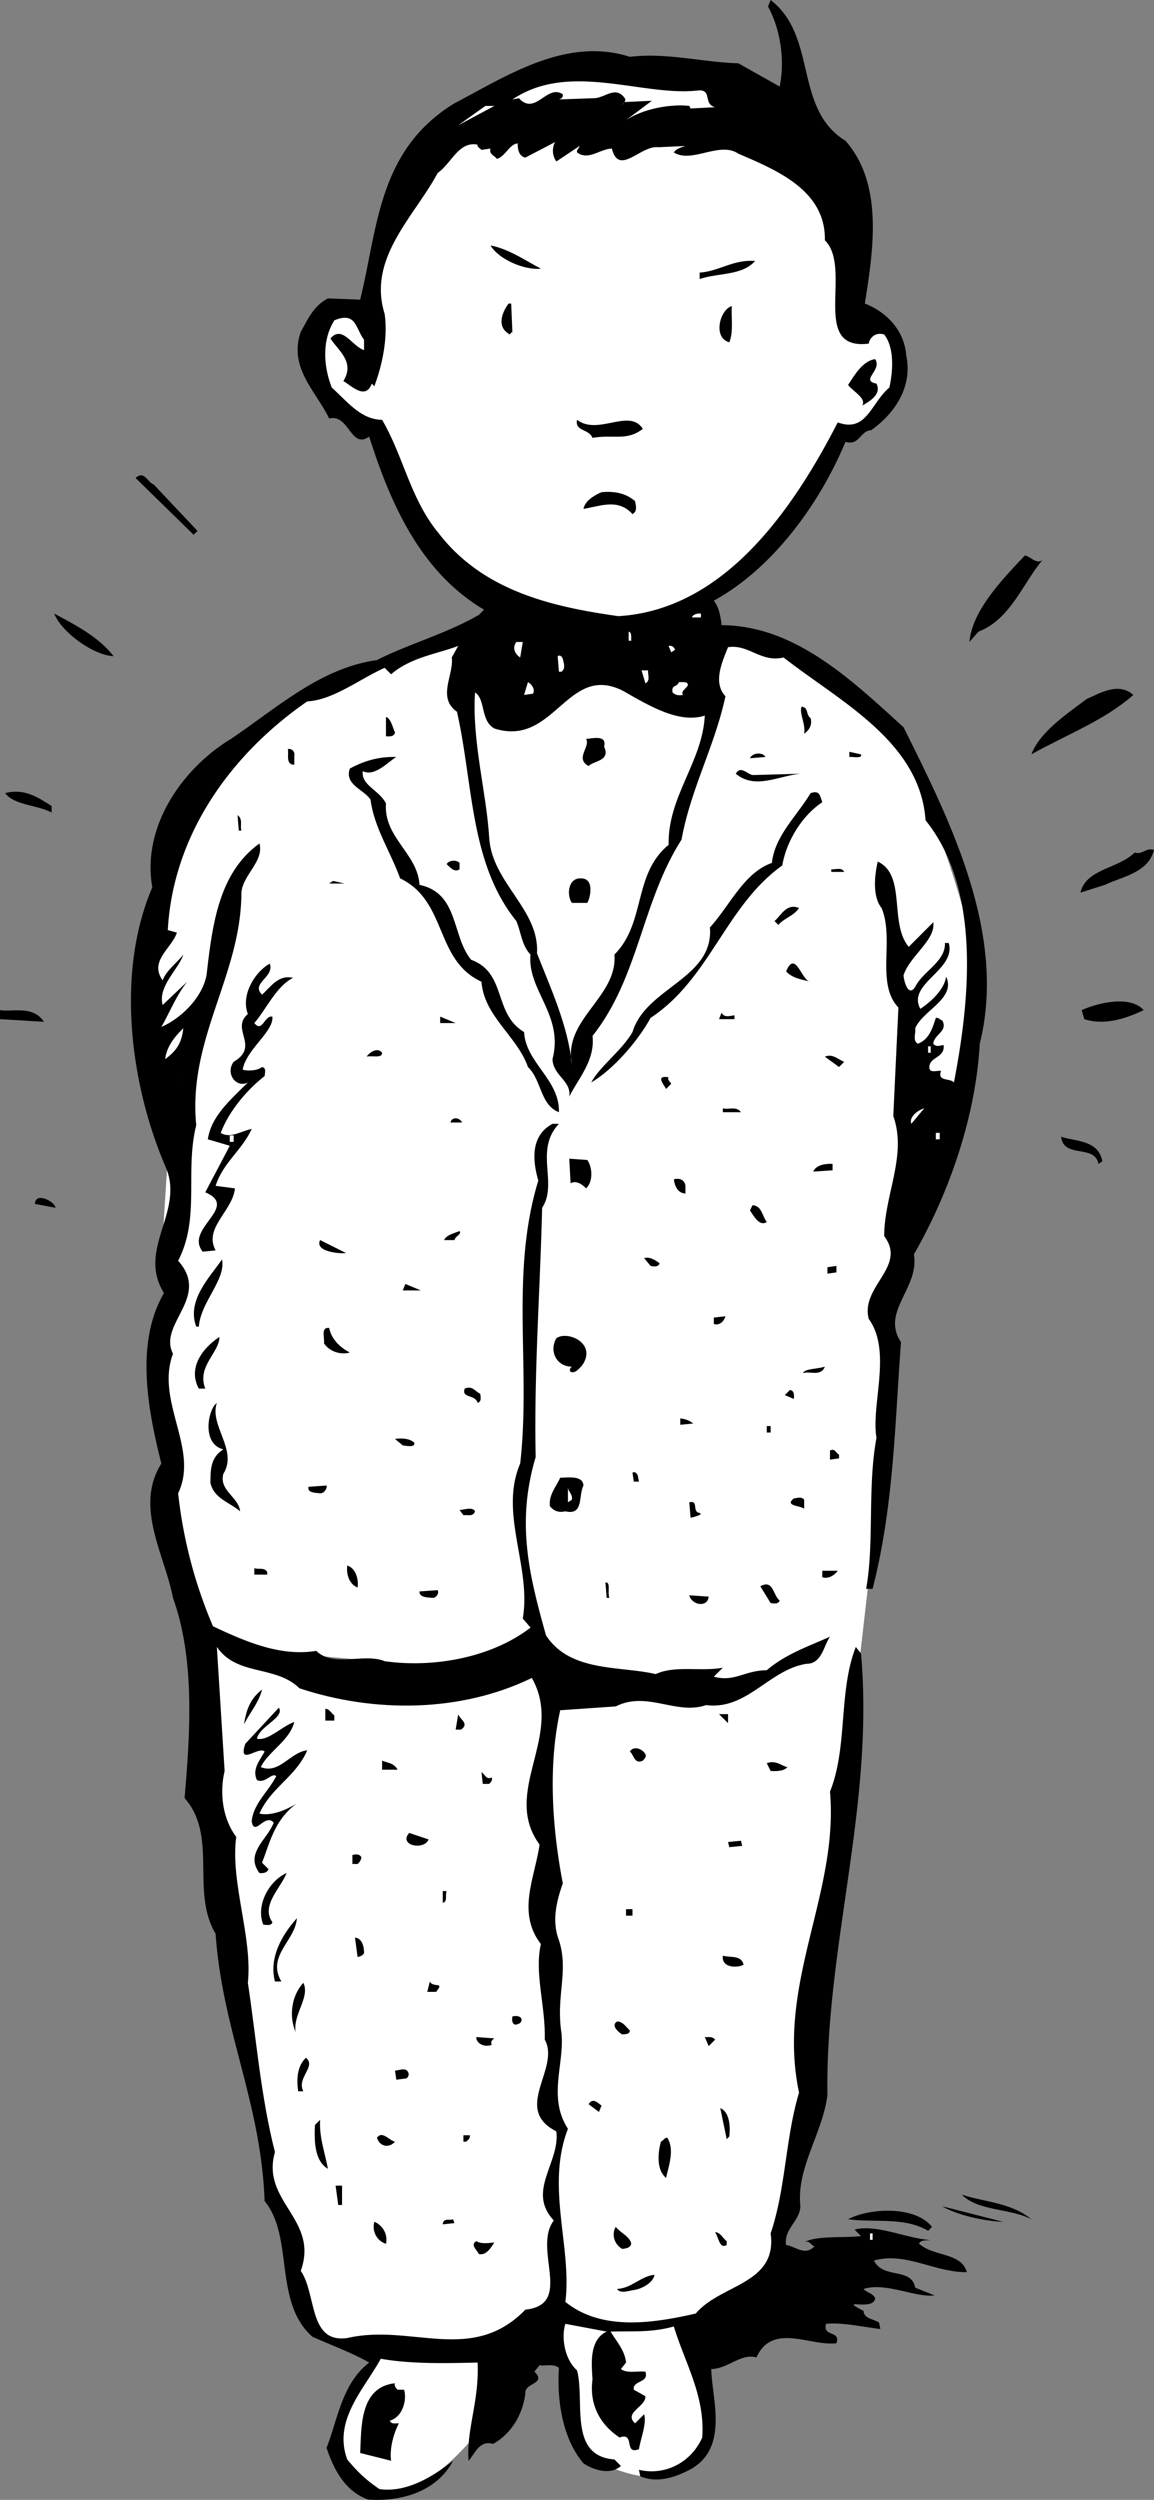 <svg xmlns="http://www.w3.org/2000/svg" width="89.402" height="193.528"><rect width="100%" height="100%" fill="#808080" stroke="none"/><path fill="#fff" d="m39 181.102-9.297.796s-4.976 6.977-3.203 9c1.727 1.977 3.727 2.227 5.703 1.5 2.024-.773 4.297-3.5 4.297-3.5l2.5-7.796m3.203-51.5.297 49.796 1.203 3s.274 7.227 2 8c1.774.727 4.274 1.727 5.5 1.204 1.274-.477 3.797-2.5 3.797-2.5l-.797-5.5 1.5-4.5 4.5-4.204L63 162.102l2.703-20.5.297-11.204-23.797-.796"/><path fill="#fff" d="M37.5 48.898s-16.023 3.477-20.797 11c-4.726 7.477-5.203 16.5-5.203 16.5l1.703 10-.703 11 .703 3s-1.476 3.227-1 7.5c.524 4.227.5 8.204.5 8.204l3 11.296 50.5 4.5 2.297-20 .203-10.296 2.5-7.704s6.274-12.273 4-21.296c-2.226-8.977-5.703-15.5-5.703-15.5l-8-6.704-6.797-.5-17.203-1"/><path d="M65.5 10.898c2.969 3.368 2.148 8.5 1.5 12.602 1.715.66 3.066 2.117 3.203 4 .512 2.395-.816 4.445-2.703 5.8-.867.04-.926 1.243-2 .9-1.973 4.753-5.598 9.78-10.2 12.3.407.531.528 1.227.602 1.898 5.657.028 10.004 4.18 14.098 7.903 3.7 7.414 8.004 16.066 5.902 24.5-.308 5.66-2.402 11.637-5.101 16.3.453 2.618-2.586 4.426-1 6.797-.48 6.395-.559 12.704-2.2 19.102h-.5c.641-3.547.09-7.828.801-11.7-.437-2.542 1.22-6.702-.601-9.198-.653-2.52 2.992-4.051 1.199-6.403 0-3.187 1.793-6.254.703-9.3L69.602 78c-1.774-1.875-.29-5.23-1.301-7.7-.707-.87-.563-2.476-.301-3.6 2.238 1.034.867 4.784 2.402 6.6l1.899-1.902c.21 1.364-1.844 2.633-2.301 4.102.023.45.367 1.738.902.898.594-1.203 2.371-1.964 2.301-3.398h.297c.598 2.105-3.27 3.14-2.2 5.102.782-.524 1.848-1.461 2-2.5.774 1.707-1.796 2.597-2.398 4 .063.418-.218.925.2 1.199.882-.317 1.148-1.227 1.398-2 .223-.043.328.152.5.199.46.832-.633 1.07-.7 1.8.204.266.5.153.802.098.132 1.043-1.172.887-1.102 1.801.074.383.566.164.902.2-.304.863.684.53 1 .902 1.184-6.13 2.18-14.867-2.199-20.301-.426-6.105-6.637-9.191-11-12.602-1.746.422-2.7-1.046-4.3-.796-.45 1.125-1.196 2.75-.2 3.796-.824 3.848-2.707 7.22-3.402 11.102-3.102 4.856-3.301 10.664-6.899 15.2.223 1.886-1.129 3.335-1.8 4.698.175-1.246-1.239-1.597-1.301-2.898.898-3.43-1.969-5.332-1.7-8.102-.69-.718-.726-1.718-1.101-2.597-3.617-4.485-3.328-10.598-4.598-16.2-1.566-1.105-.226-2.851-.402-4.203l.5-.898c-1.484.59-3.676.867-5.2 2.2l-.5-.5c-2.019.91-3.964 2.48-6 2.6C17.782 58.462 13.396 64.72 13 72l.703.2c-.402 1.226-2.172 2.19-1.101 3.698.257-.753 1.136-1.386 1.601-2-.348 1.11-2 2.47-1.601 3.903L14.5 76c-.871 1.117-1.328 2.336-2 3.5 1.39-.59 3.137-2.152 3.5-4 .441-3.785.898-7.902 4.102-10.2.367 1.372-1.297 2.43-1.399 3.802-.023 6.437-4.16 11.285-3.5 18-.898 3.601.324 7.16-1.402 10.5 2.543 2.836-1.586 4.879-.399 7.199-1.379 3.691 2.051 7.375.399 10.8a36.049 36.049 0 0 0 2.699 10.297c2.477 1.165 5.219 2.368 8 1.903 1.352 1.32 3.71.14 5.3.8 3.856.547 8.333-.308 11.302-2.601l-.602-.7c.688-4.019-1.855-8.132-.2-12 .848-7.425-.804-14.671 1.403-21.902-.406-1.437-.68-3.43 1.098-4.398h.5c-1.938 2.059-.047 4.594-1.301 6.5-.156 6.445-.637 12.77-.5 19.3-1.531 5.122-.488 9.188.8 13.802 1.876 2.882 5.759 2.347 8.5 3 1.462-.7 3.579-.176 5.2-.5l-.7.699c1.61.437 2.38-.488 4.102-.5 1.532-1.305 3.313-1.867 4.899-2.602-.485.696-.637 2.106-1.801 2.102-2.922.445-4.613 3.605-7.797 3.199-2.305.797-4.574-1.121-7 .102l-4.3.296c-.973 4.352-.602 9.243.199 13.403-.508 1.43-.856 2.945-.301 4.398.781 2.403-.25 4.34.199 7.2.234 2.417-1.078 4.964.5 7.402-1.734 4.472.332 9.203-.2 13.398 2.755 2.23 6.641 1.696 10.102.903 1.934-2.297 6.336-2.25 5.801-6.204 1.176-3.472 1.14-7.375 2.2-10.898-1.778-8.457 3.085-15.332 2.398-23.3 1.39-3.466.64-7.739 2-11.2l.402.5c1.047 11.766-2.773 22.707-2.601 34.2-.372 2.921-2.38 5.593-2.102 8.5.066 1.187-1.309 1.831-1.098 3.1.735.102 1.461.876 2.2.099-.266-.04-.383-.536-.801-.297.808-.555 3.215-.336 4.402-.5l-.5-.5c1.68-.418 3.817.605 5.7.797.527.125-.583-.137-.7.3 1.168 1.028 3.258.653 3.7 2.2-2.489.027-4.747-1.594-7.2-.899.727 1.465 2.895.488 3.2 2.102l1.5.597c-1.52.18-3.766-1.043-5.5-.5.265.313.663.297.898.7-.082 1.093-3.028-.106-.899 1 .036.62.735.597 1.2.902l.101.5c-1.445-.176-2.957-.524-4.203-.402-.316 1.035 1.164.484.8 1.5-1.991.265-4.96-1.633-6.198 1.101-1.18-.348-2.235.89-3.5.899.039 2.238 1.37 5.992-1.5 7.703-1.149.629-2.63 1.183-4 .597l-.102-.5c1.95.469 4.02-.504 4.902-2.5.235-3.246-1.355-5.793-2.199-8.597-1.738.492-3.246.347-4.902.398.484.79 1.11 1.469 1.199 2.399l-.398.5c.472.363 1.265.136 1.898.203.3.902-1.008.648-.898 1.398l.898.5c.063.813-1.723 1.274-.797 2.102l.7-.703c.206.714-.255 1.828-.403 2.703-1.207.476-.27-1.36-1.5-.903-1.594-1.058-2.348-2.633-2.098-4.5-.05-1.043-.32-3.035 1.098-3.699l-3.2-.601c-.327 1.042-.07 2.734.903 3.601.64 2.379-.71 6.625 2.899 6.899l.5.5c-.754.71-2.067.359-2.899-.2-1.66-1.957-2.062-4.945-1.902-7.398-.457-.34-1.051-.117-1.5-.2l-.399.5c.996.977-.808.84-.699 1.7-.223 1.648-1.074 3.078-2.5 3.898-1.058-.336-1.422.778-1.902 1.301-.184-2.398.84-4.637.699-7.601-2.063.039-5.063.144-7.5-.297-1.297 2.37-3.715 4.757-2.598 7.797.825.996 1.446 1.574 2.5 2.3 2.082.266 4.043-.902 5.7-2.199-1.317 2.484-4.192 3.184-6.602 3-1.824-.668-2.684-2.437-3.2-4 .884-2.254 1.188-4.965 3.302-6.601-1.196-.7-2.918-1.34-4.399-2-3.039-2.684-1.414-7.743-3.703-10.5-.277-7.66-3.27-13.157-3.797-20.7-1.953-3.277.2-7.554-2.402-10.5.422-4.984.824-10.703-.899-15.5-.668-3.425-2.996-7.047-.902-10.398-1.055-4.188-2.035-9.356.203-13.2-2.09-3.367 1.512-6.195.2-9.6C10.07 84.046 8.96 75.28 11.8 68.698c-.832-4.695 2.312-9.21 6.101-11.5 3.653-2.472 6.946-5.488 11.301-6.097 2.387-1.227 5.36-2.032 7.899-3.5l.398-.403c-5.008-2.96-7.297-8.383-8.898-13.398-1.442 1.02-1.54-1.781-3.102-1.402-.996-2.09-3.164-3.915-2.2-6.7.602-1.07.973-1.984 2.102-2.597l2.5.097C29.266 17.734 29.254 11.633 35.203 8c4.055-2.12 8.652-5.183 13.598-3.6 2.8-.352 5.832.445 8.402.5l3.2 1.8c.425-2.074.042-4.46-.903-6.199l.203-.5C63.367 2.836 61.461 8.406 65.5 10.9"/><path fill="#fff" d="M54.102 7c1.101-.074.343 1.05 1.3 1.3l-1.902.098-.098-.199c-1.46-.16-3.547.211-4.902 1.102l2-1.5-2.098.098c-.55.484.23-.043 0-.297-.715-1.016-1.578.015-2.402 0l-2.7.097c.223-.066.317-.172.302-.398-1.22-.828-2.133 1.703-3.399.3l-.5.098C44.121 4.711 49.82 7.512 54.102 7M35.5 9.7l2.102-1.5h.699zm1.8 1.902.7-.102c-.129.434.273.52.5.8.676-.214.945-1.124 1.602-1.198.035-.149-.13.957.601 1.097L43 11a1.427 1.427 0 0 0 .102 1.5l1.8-1.2c-.043.188-.242.294-.199.5.89.66 1.758-.269 2.7-.3.535 2.184 2.25-.281 3.597-.102l2.102-.097c-.34.11-.739.226-.899.5 1.402.883 3.543-.895 5 .097 2.922 1.258 6.781 2.825 6.7 6.704 2.19 2.152-1.188 8.574 3.398 8 .082-.493.566-.91 1.199-.704.813 1.043.676 2.852.402 4.102-1.441 1.21-1.761 3.523-4 2.7-3.46 6.726-8.789 14.515-17 15-5.105-.72-10.453-1.934-13.902-6.4-2.203-2.64-2.719-5.925-4.398-8.8-1.622-.012-2.668-1.375-3.899-2.5-.672-1.71-.742-3.71.2-5.2 1.683-.702 1.628.602 2.3 1.5v.802c-.922-.29-1.68-1.965-2.601-.903.59.95 1.921 1.805 1 3.301.687.41 1.726 1.477 2.199.2l.199.198c.633-1.668 1.059-3.785.8-5.597-1.355-4.336 2.333-7.567 4.102-10.903 1.09-.765 1.63-2.484 3.098-2.199-.05.164.152.258.3.403"/><path d="M41.902 20.8c-1.218.137-3.246-.69-3.902-1.8 1.426.281 2.656 1.14 3.902 1.8m16.598-.6c-.992 1.152-2.898.917-4.297 1.402v-.5c1.492-.086 2.563-1.024 4.297-.903m-18.797 5.699c.024-.398-.203 0-.203 0-1.398-.773-.098-2.398-.098-2.398h.2l.101 2.398m17-2.198c-.09.585.156 1.976-.203 2.8-1.324-.363-.703-2.586.203-2.8"/><path fill="#fff" d="m27.5 28.5.8.7-.8-.7"/><path d="M67.8 27.8c.571.876-1.202 1.641.102 1.9.438.878-.644 1.417-1.101 1.698.347-.578-.774-1.136-1.098-1.597.48-.746 1.14-1.871 2.098-2M49.8 33.2c-1.25.972-2.269.41-3.898.698-.285-.722-1.379-.484-1.199-1.398 1.633 1.25 4.059-.938 5.098.7M15.3 41.102l-.3.296L10.5 37c.707-.621.941.371 1.402.5l3.399 3.602M49.203 38.8c.02.25.238.747-.203 1-1.094-1.202-2.375-.655-3.797-.402.11-.609.793-1.035 1.399-1.296.984-.094 1.89.074 2.601.699M80.902 43.2c-1.558 1.702-2.55 4.741-5.101 5.698l-.7.801c.223-2.453 2.54-4.836 4.301-6.699.48.086 1.008.867 1.5.2M8.8 50.8c-1.597-.073-4.062-1.89-4.597-3.3 1.617.871 3.453 1.809 4.598 3.3"/><path fill="#fff" d="M54.3 47.8h-.698c.117-.3.52-.316.699-.3v.3m-5.399 1.802h-.199v-.704c.266.07.18.473.2.704M40.3 50.898c-.48-.312-.597-.808-.3-1.199h.5l-.2 1.2m12-.599-.3.2-.2-.5c.204-.04.407.055.5.3m-8.698.7c.043.254.261.746-.102 1h-.2l-.097-1.2c.223-.14.328.06.399.2m6.601.898c-.02.329.195.82-.203 1l-.297-1h.5M41.3 53.7l-.698.1.3-1c.098.048.61.43.399.9M53.3 53c-.077.32-.573.438-.398.8-.261.044-.562.052-.8-.198-.094-.637.32-.352.5-.801.304.031.601-.078.699.199"/><path fill="#fff" d="M38.3 56.398c4.677 1.485 5.645-5.156 10-2.898 1.966 1.125 4.317 2.543 6.302 1.898-.18 3.586-2.887 6.282-2.801 10-2.781 2.278-1.746 6.043-4.2 8.5.254 3.325-3.992 4.973-3.3 8.5-.27-2.941-1.68-5.992-2.7-8.597.212-3.371-3.464-5.446-3.699-8.903-.207-3.53-1.347-7.492-1.101-11.296.844.562.398 2.18 1.5 2.796"/><path d="M87.8 53.8c-2.269 1.997-5.234 3.098-7.898 4.598.653-1.73 2.707-3.101 4.301-4.296.953-.395 2.422-1.348 3.598-.301M30.602 56.7c-.063.316-.364.327-.7.3v-1.5c.387.121.512.82.7 1.2M62.8 55.602c.126.484-.062.89-.5 1.199.122-.797-.405-1.582-.198-2.102.578.094.296.602.699.903M22.8 58.5v.7c-.69.01-.417-.798-.5-1.2.262-.105.575.184.5.5m24-.7c.516 1.13-.788 1.075-1.198 1.5-1.094-.57.171-1.515-.2-2.1.453-.02 1.641-.36 1.399.6m-16.098.802c-.598.332-1.656 1.566-2.601 1.097-.133 1.11 1.28 1.457 1.8 2.5-.191 2.649 2.453 3.86 2.598 6.301 3.066.648 2.48 3.969 4 5.8 2.781 1.02 1.691 4.16 4.102 5.598.125 2.375 2.773 3.688 2.699 6.204-1.461-.563-1.328-2.47-2.399-3.5-.847-2.407-3.402-3.915-3.601-6.602-3.656-1.684-2.614-6.223-6.301-8-.75-2.07-2.016-3.926-2.297-6.102-.523-.796-2.035-1.144-1.601-2.398 1.101-.602 2.289-.945 3.601-.898m28.597 0-1.198.097c.195-.453.996-.48 1.199-.097m7.402-.204c.117.352-.59.176-.902.204v-.403l.902.2M4 62.398v.5c-1.195-.613-2.895-.55-3.598-1.5 1.457-.378 2.48.286 3.598 1m58-2.5c-1.738.18-3.5 1.243-5 0 .43-.718.96.16 1.402.102L62 59.898m1.703 2.204c-1.531 1.011-2.765 2.957-3.101 4.898-4.391 3.129-5.594 8.773-10.2 11.8-1.027 1.872-2.953 4.04-4.601 5 .64-1.226 2.394-2.487 3.199-3.902 1.027-3.453 6.309-4.136 6-8.097 1.61-1.79 2.625-4.227 4.8-5 .223-2.11 1.97-3.672 3-5.403.704-.23.716.168.903.704m-45 2.198H18.5l-.098-1.198c.453.324.172.836.301 1.199"/><path d="M35.602 66.8v.5c-.395.259-.707-.128-1-.402.171-.324.773-.347 1-.097m53.8-1.001c-.46 1.782-2.453 2.052-3.8 2.7l-1.899.602c.426-1.852 2.926-1.836 4.2-3.102.593.2.87-.41 1.5-.2M25.5 68.398l.3-.199.903.2zm20 1.5h-1.2c-.425-.64-.273-1.949.7-1.898 1.031-.02.777 1.39.5 1.898M65.402 67.5h-1v-.2c.317.028.809-.19 1 .2m-3.5 2.8c-.457.645-1.156.77-1.601 1.302L60 71.3c.445-.32.906-1.438 1.902-1m-32.3 2.098.699-.097-.7.097m-8.699 2.204c.38 1.046-1.504 1.515-.601 2.398.707-.64 1.273-1.563 2.402-1.3-1.297.648-2.035 2.374-3 3.5.629.784.781-.622 1.399-.5.128 1.155-2.024 2.53-2.301 4.1.336.13 1.137.102 1.5-.198.328.074.238.378.199.699-1.316 1.027-2.758 2.68-3.398 4.398.718.48 1.593-.152 2.398-.3-.75 1.648-2.219 2.597-2.797 4.402l1.5.199c-.191 1.773-2.445 3.055-1.5 4.8l-1 .098c-1.445-1.792 2.899-3.445.2-4.597l1.898-3.602-1.7-.5c.254-1.77 1.711-3.023 3.102-4.398-.922.46-1.762-.711-1.101-1.602 2.066-1.207-.282-2.527 1.101-3.699-.574-1.457.563-3.297 1.7-3.898M62.8 76c-.687-.176-1.39-.25-1.898-.8.727-1.759 1.22.823 1.899.8M3.402 79.102 0 78.898V78.2c.965.16 2.547-.394 3.402.903m30.7.097v-.5l1.199.5zm0 0"/><path fill="#fff" d="M12.8 82c.071-.852.641-1.676 1.403-2.398-.144 1.203-.527 1.718-1.402 2.398"/><path d="M56.902 78.602v.296h-1.199l.2-.5c.214.438.706.22 1 .204m31.699-.402c-1.368.652-3.047 1.21-4.602.698l-.2-.699c1.29-.578 3.77-1.164 4.802 0m-59 3.301c.007.465-.805.191-1.2.3.286-.405.875-.726 1.2-.3"/><path fill="#fff" d="m13.8 83-.198 1 .199-1"/><path d="m65.402 82.2-.402.402-1.098-.801c.614-.258 1.032.23 1.5.398"/><path fill="#fff" d="M71.902 81.5h.2V81h-.2v.5"/><path d="M51.8 83.398c-.12.196.083.29.2.5l-.398.403c-.211-.399-.836-1.074.199-.903m-16.001 3.5h-.898c.067-.418.668-.441.899 0m21.601-.796H56V85.8c.465.129 1.05-.196 1.402.3"/><path fill="#fff" d="M70.602 87c-.211-.559.57-1.086 1-1.2l-1 1.2M17.8 88.398h.302v-.5H17.8v.5"/><path d="m26.5 88.8 2.102-.1-2.102.1"/><path fill="#fff" d="M72.5 88.2h.3v-.5h-.3v.5"/><path d="m85.402 89.898-.3.204c-.329-1.563-2.692-.375-2.899-2.102 1.164.39 2.86.23 3.2 1.898M45.5 89.8c.414.598.45 1.696-.098 2.2-.242-.273-.757-.656-1.199-.398l-.101-1.903 1.398.102m19 .801-1.5.097c.215-.504.914-.629 1.5-.597v.5M4.3 93.5l-1.597-.3c.047-.993 1.578-.145 1.598.3m48.801-1.7v.598c-.618-.027-.836-.62-.899-1.097.442-.137.848.05.899.5m6.3 2.801c-.523.347-.945-.336-1.3-.903l.199-.398c.722.043.75.844 1.101 1.3m-23.8.699c.183.255-.313.372-.399.7h-.8c.183-.402.78-.523 1.199-.7M26.8 97c-.265.078-2.472-.043-2-1l2 1m-11.398 5.7h-.199c-.75-1.997.988-3.759 2-5.2.297 1.598-1.648 3.266-1.8 5.2m35.699-4.9c-.118.329-.52.24-.7.2l-.5-.602c.453-.152.965.23 1.2.403M64.8 98.5l-.698.102v-.5L64.8 98v.5m-33.597 1.398.2-.5 1.199.5zm-4.101 4.802c-.594.187-1.5.019-2-.7.058-.469-.27-1.258.398-1.2.16.813.785 1.493 1.602 1.9m29.101-2.802c-.074.25-.355.762-.902.602v-.5l.902-.102M17 103.5c-.004 1.219-1.77 2.277-1.098 4h-.5c-.867-1.598.282-3.137 1.598-4m28.102 2.2c-.247.245-.532.655-.899.5-.148-.227.05-.333.098-.4-1.153.005-1.793-1.171-1.2-2.198.848-.625 3.188.39 2 2.097m18.801.101c-.312.794-1.129.321-1.699.5.164-.366 1.067-.296 1.7-.5m-26.7 2.098c.024.215.137.61-.203.704-.18-.676-1.27-.336-1-1.102.594-.266.813.227 1.203.398M17.3 114.102c-.331 1.324 1.184 1.77 1.302 2.898-.801-.703-2.012-.96-2.301-2.2.012-.952-.024-1.952 1-2.6-1.457-.337-1.332-2.442-.7-3.4l.2-.198c-.61 1.746 1.66 3.668.5 5.5M61.5 108.3l-.7-.3.403-.398c.32.062.332.363.297.699m-7.797 1.899-1 .1v-.5c.395.06.695.15 1 .4m-21.601 1.5c.058.394-.649.218-.899.198l-.601-.5c.332-.062 1.132-.09 1.5.301m27.3-.801h.301v-.5h-.3v.5M65 112.602v.296l-.7.102v-.7c.38-.241.497.255.7.302M49.402 114.2l.098.5h-.398L49 114c.234-.102.344.094.402.2M25.3 115c.067.23-.218.64-.5.602-.323-.04-1.023-.016-.898-.5l1.399-.102m19.902 0c-.406.754.05 2.34-1.402 2-.457.105-.86.02-1.2-.398-.105-.868.473-1.489.801-2.204.746-.023 1.743-.16 1.801.602"/><path fill="#fff" d="m44.3 116.102-.3.199v-1.2c-.012.38.395.567.3 1"/><path d="M36.8 117c-.148.438-.554.254-.898.3l-.3-.402c.43-.039 1.023-.257 1.199.102m17.301.102c.554.109-.34.34-.602.398l-.098-1.2c.715-.171.243.645.7.802m8.198-1v.699c-.265-.25-1.562-.203-.8-.801.316-.04.613-.152.8.102M20.703 121.7v.198h-1v-.5c.281.125.774-.093 1 .301m7 1.199c-.574-.222-.898-.914-.8-1.699.581.16.906.95.8 1.7m37.199-1.297c-.18.257-.664.675-1.199.5v-.5h1.2m-17.7 2.098H47l-.098-1.2c.43-.031.157.68.301 1.2m-13.301-.598c.153.23-.132.64-.402.597-.332-.035-1.035-.011-1-.5l1.402-.097m26.5.796c-.101.32-.504.235-.699.204l-.8-1.301c1.03-.57.976.73 1.5 1.097m-5.501-.296c-.02.203-.109.406-.3.5-.5.234-1.114-.149-1.2-.602l1.5.102"/><path fill="#fff" d="M23.203 130.7c5.774 1.917 12.477 1.882 18-.802 2.543 4.504-2.41 8.778.598 12.903-.371 2.59-1.781 5.238.101 7.699-.515 2.293.371 4.766.301 7.398 1.242 2.23-2.55 5.364.899 7.102.296 2.434-2.329 4.625-.2 6.898-1.668 2.215 1.582 6.504-2.199 6.903-4.16 4.281-8.875 1.043-13.8 2.199-3.024.422-2.36-3.402-3.602-5.2 1.441-4.01-3.11-5.355-2-9.198-1.094-4.262-1.453-8.852-2.098-13.102.371-3.547-1.375-7.785-.902-11.3-1.043-1.372-1.313-3.36-.899-5.098l-.601-9.602c1.57 2.285 4.539 1.379 6.402 3.2"/><path fill="#fff" d="m22.8 128.3.302.2-.301-.2"/><path d="M18.902 133.5c.164-1.04.43-1.95 1.399-2.7-.258 1.028-.934 1.75-1.399 2.7m1 1.102c.844.203 1.907-.934 2.899-1.301-.356 1.445-2.028 2.304-2.598 3.5 1.434.574 2.274-1.156 3.598-1.301-.856 2.027-2.828 2.898-3.7 4.898.848.204 2.036-.238 2.899-.796-1.738 1.289-2.078 3-2.7 4.597l.5.5c-.097.313-.495.328-.698.301-1.153-1.527.613-2.59 1.101-3.898-.664-.786-1.496 1.144-1.703-.102.117-1.352 1.285-2.297 1.902-3.5-.37-.305-.84.613-1.5.3-.379-.85.2-1.472.598-2.198-.441-.473-2.086 1.183-1.5-.602l2.602-2.8c.48.757-1.497 1.425-1.7 2.402m6-1.802v.4h-.699v-.9c.258-.062.473.333.7.5m9.8 1.098h-.402l.199-1.199c.098.387.91.758.203 1.2m20.699-.501-.699-.699h.7zM50 135.8c.105.18-.086.387-.2.5-.671.313-.698-.484-1-.698.274-.485.985-.211 1.2.199M30.8 137h-1.198v-.7c.41.18.91.165 1.199.7m7.301.602c.066.296-.133.402-.2.5h-.5l-.101-.903c.246.121.363.617.8.403M61 136.8c-.246.31-.848.329-1.297.302l-.3-.602c.718-.27 1.136.215 1.597.3m-27.797 5.598c-.351.887-2.367.457-1.5-.5l1.5.5M28 143.8a.851.851 0 0 1-.297.5h-.402v-.698c.156-.028.554-.141.699.199m29.5-.903-1 .102-.098-.398 1-.102.098.398M22.203 145c-.457 1.176-2.012 2.531-1.101 3.8-.055.302-.457.216-.7.2-.609-1.453.422-3.39 1.801-4m12.399 1.398c-.13.332.09.829-.301.903v-.903h.3m-12.801 7h-.5c-.464-1.785.473-3.52 1.7-4.898-.113 1.738-2.371 2.918-1.2 4.898M49 148.3h-.5v-.5h.5v.5m-20.797 2.9c-.074.155-.27.265-.5.3L27.5 150c.586.059.707.754.703 1.2m29.399.902c-.422.242-1.72.289-1.602-.704.555.168 1.445-.066 1.602.704m-34.7 5.198c-.507-1.14-.363-2.745.598-3.8.54 1.102-.813 2.45-.598 3.8M34 153.7c.121.148-.074.257-.2.5h-.698l.199-.802c.113.274.511.262.699.301m6.402 2.601c.016.231-.082.333-.3.4-.372.155-.485-.24-.399-.598.2-.055.598-.067.7.199m8.397.899c-.042.34-.445.253-.597.3-.355-.227-.871-.71-.402-1 .418-.043.738.45 1 .7m-10.501.6c-.136.11-.331.22-.198.5-.614.235-1.23-.144-1.2-.6l1.399.1m17.101.098-.5.5-.3-.699c.265.028.562-.082.8.2M23.5 161.898h-.398c-.141-.957-.075-1.957.601-2.597.824.687-.746 1.543-.203 2.597m8.102-1.5c.156.239-.04.446-.102.5l-.797.102-.101-.7c.34-.034.836-.253 1 .098m14.8 3.102-.8-.602c.324-.554.738-.07 1 .102l-.2.5m-21 4.398c-1.02-.601-1.07-2.101-1-3.398l.399-.398c-.078 1.382.36 2.468.601 3.796m31.098-2.5-.2.204-.5-2.403c.669.278.805 1.27.7 2.2m-25.898.401c-.45.497-1.153.419-1.399-.3.402-.586.93.195 1.399.3m5.8-.5c.028.274-.168.384-.3.5h-.2v-.5h.5m15.301.2c.567.922.11 2.14-.101 3.102-.778-.63-.625-2.032-.399-2.801.242-.149.332-.352.5-.301M26.5 170.7h-.297L26 169.2h.5v1.5m53.402 1.1c-1.757-.878-4.05-.597-5.402-1.902 1.828.586 3.828.618 5.402 1.903m-50 1.899c-.597-.169-1.12-.852-.902-1.7.559.219 1.082.902.902 1.7m5.301-1.598-.902.097c.043-.547.55-.265.8-.398l.102.3m42.5-.101c-1.125-.023-3.441-.441-4.703-1.2l4.703 1.2m-5.5.398-.3.301c-1.84-1.094-4.126-.613-6.2-.898 1.735-.903 5.23-1.028 6.5.597M48.902 173.7c-.066.347-.468.363-.699.402-.683-.407-.808-1.204-.5-1.704.39.473 1.102.75 1.2 1.301m-10.603-.097c-.179.218-.55 1.035-1.198.898-.172-.336-.684-.719-.2-1 .414.25 1.012.129 1.399.102M56.3 173.5v.3c-.558.305-.59-.491-.898-1 .395.005.61.497.899.7"/><path fill="#fff" d="M67.402 173.398h.2v-.5h-.2v.5"/><path d="M50.703 176.102c-.074.586-.957 1.117-1.703 1.199-.352.054-.941.277-1.2-.102 1.141-.054 1.81-.976 2.903-1.097"/><path fill="#fff" d="m60 176.102.8-.102-.8.102"/><path d="M30.602 184.5c-.106.195.101.387.199.5h.5c.226.66-.024 2.07-1.098 2.398.098.305.492.192.7.204-.473.898-.731 2.109-.602 2.898l-2.399-.602c.11-1.816-.105-5.109 2.7-5.398"/></svg>
